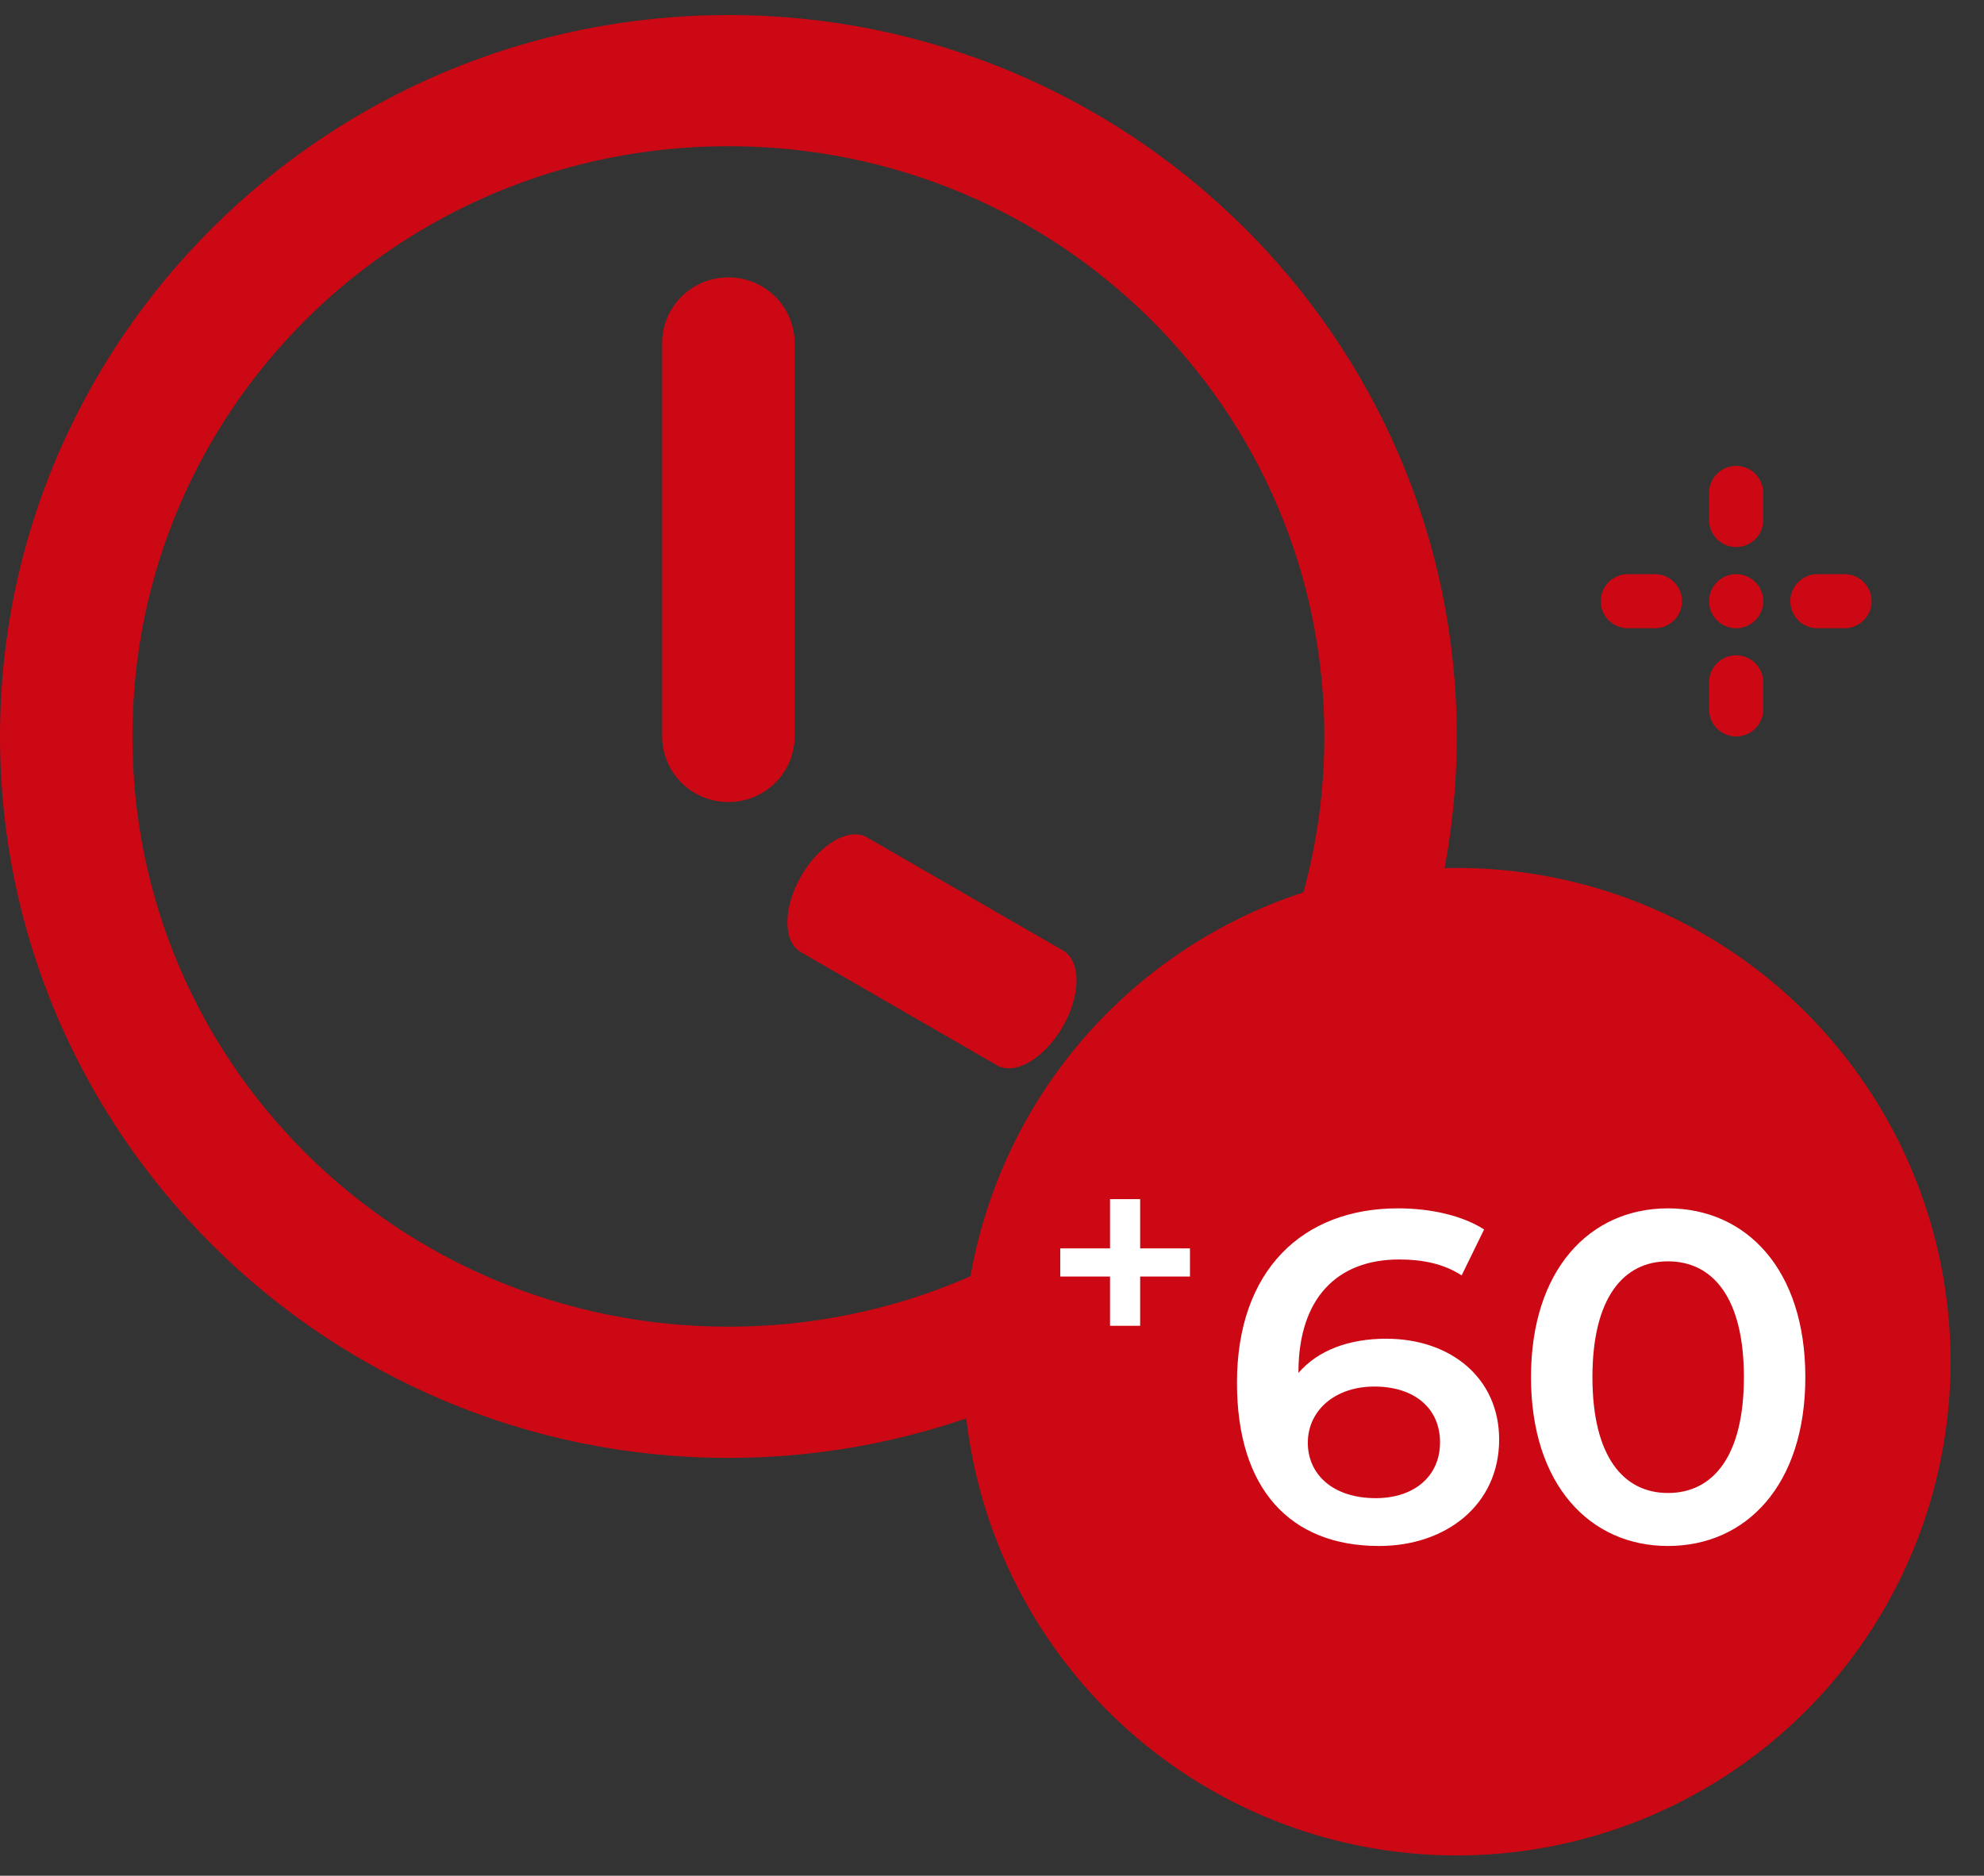 <svg xmlns="http://www.w3.org/2000/svg" width="55" height="52" viewBox="0 0 55 52" fill="none"><rect x="0" y="0" width="55" height="52" fill="#333333" stroke="none"/><path fill-rule="evenodd" clip-rule="evenodd" d="M20.192 0.417C9.062 0.417 0 9.392 0 20.417C0 31.441 9.062 40.417 20.192 40.417C31.323 40.417 40.384 31.441 40.384 20.417C40.384 9.392 31.323 0.417 20.192 0.417ZM20.192 4.053C29.339 4.053 36.713 11.357 36.713 20.417C36.713 29.476 29.339 36.78 20.192 36.78C11.046 36.78 3.671 29.476 3.671 20.417C3.671 11.357 11.046 4.053 20.192 4.053Z" fill="#CB0813"></path><path d="M20.192 7.69C19.178 7.69 18.356 8.504 18.356 9.508V20.417C18.356 20.899 18.55 21.362 18.894 21.703C19.238 22.044 19.705 22.235 20.192 22.235C20.679 22.235 21.146 22.044 21.49 21.703C21.834 21.362 22.028 20.899 22.028 20.417V9.508C22.028 9.026 21.834 8.563 21.49 8.222C21.146 7.881 20.679 7.69 20.192 7.69Z" fill="#CB0813"></path><path d="M22.211 24.281C21.704 25.159 21.699 26.105 22.199 26.394L27.635 29.532C27.876 29.671 28.203 29.637 28.545 29.437C28.887 29.237 29.216 28.887 29.459 28.466C29.703 28.044 29.841 27.584 29.843 27.188C29.845 26.792 29.711 26.492 29.471 26.353L24.035 23.215C23.795 23.076 23.468 23.11 23.126 23.31C22.784 23.51 22.455 23.86 22.211 24.281Z" fill="#CB0813"></path><circle cx="40.385" cy="37.75" r="13.688" fill="#CB0813"></circle><path d="M32.988 34.609V35.389H31.607V36.754H30.772V35.389H29.392V34.609H30.772V33.244H31.607V34.609H32.988ZM38.425 37.113C40.219 37.113 41.559 38.205 41.559 39.908C41.559 41.715 40.09 42.859 38.23 42.859C35.748 42.859 34.291 41.26 34.291 38.335C34.291 35.215 36.111 33.499 38.751 33.499C39.66 33.499 40.532 33.694 41.142 34.084L40.519 35.358C40.025 35.033 39.426 34.916 38.789 34.916C37.074 34.916 35.995 35.982 35.995 38.049V38.062C36.541 37.425 37.411 37.113 38.425 37.113ZM38.139 41.533C39.193 41.533 39.92 40.935 39.92 39.986C39.92 39.037 39.206 38.439 38.1 38.439C37.008 38.439 36.255 39.102 36.255 39.999C36.255 40.857 36.931 41.533 38.139 41.533ZM46.238 42.859C44.08 42.859 42.442 41.169 42.442 38.179C42.442 35.189 44.08 33.499 46.238 33.499C48.409 33.499 50.047 35.189 50.047 38.179C50.047 41.169 48.409 42.859 46.238 42.859ZM46.238 41.39C47.486 41.39 48.344 40.376 48.344 38.179C48.344 35.982 47.486 34.968 46.238 34.968C45.003 34.968 44.145 35.982 44.145 38.179C44.145 40.376 45.003 41.39 46.238 41.39Z" fill="white"></path><path d="M48.129 18.167C47.715 18.167 47.378 18.502 47.378 18.917V19.667C47.378 20.081 47.715 20.417 48.129 20.417C48.544 20.417 48.88 20.081 48.88 19.667V18.917C48.88 18.718 48.801 18.527 48.66 18.386C48.52 18.246 48.328 18.167 48.129 18.167Z" fill="#CB0813"></path><path d="M51.133 15.917H50.382C49.967 15.917 49.631 16.252 49.631 16.667C49.631 17.081 49.967 17.417 50.382 17.417H51.133C51.547 17.417 51.884 17.081 51.884 16.667C51.884 16.252 51.547 15.917 51.133 15.917Z" fill="#CB0813"></path><path d="M48.129 12.916C47.715 12.916 47.378 13.252 47.378 13.666V14.416C47.378 14.831 47.715 15.166 48.129 15.166C48.544 15.166 48.88 14.831 48.88 14.416V13.666C48.88 13.468 48.801 13.277 48.66 13.136C48.52 12.995 48.328 12.916 48.129 12.916Z" fill="#CB0813"></path><path d="M44.375 16.667C44.375 16.866 44.454 17.056 44.595 17.197C44.736 17.337 44.927 17.417 45.126 17.417H45.877C46.291 17.417 46.628 17.081 46.628 16.667C46.628 16.252 46.291 15.917 45.877 15.917H45.126C44.711 15.917 44.375 16.252 44.375 16.667Z" fill="#CB0813"></path><path d="M48.88 16.667C48.88 17.081 48.544 17.417 48.129 17.417C47.715 17.417 47.378 17.081 47.378 16.667C47.378 16.252 47.715 15.917 48.129 15.917C48.544 15.917 48.88 16.252 48.88 16.667Z" fill="#CB0813"></path></svg>
